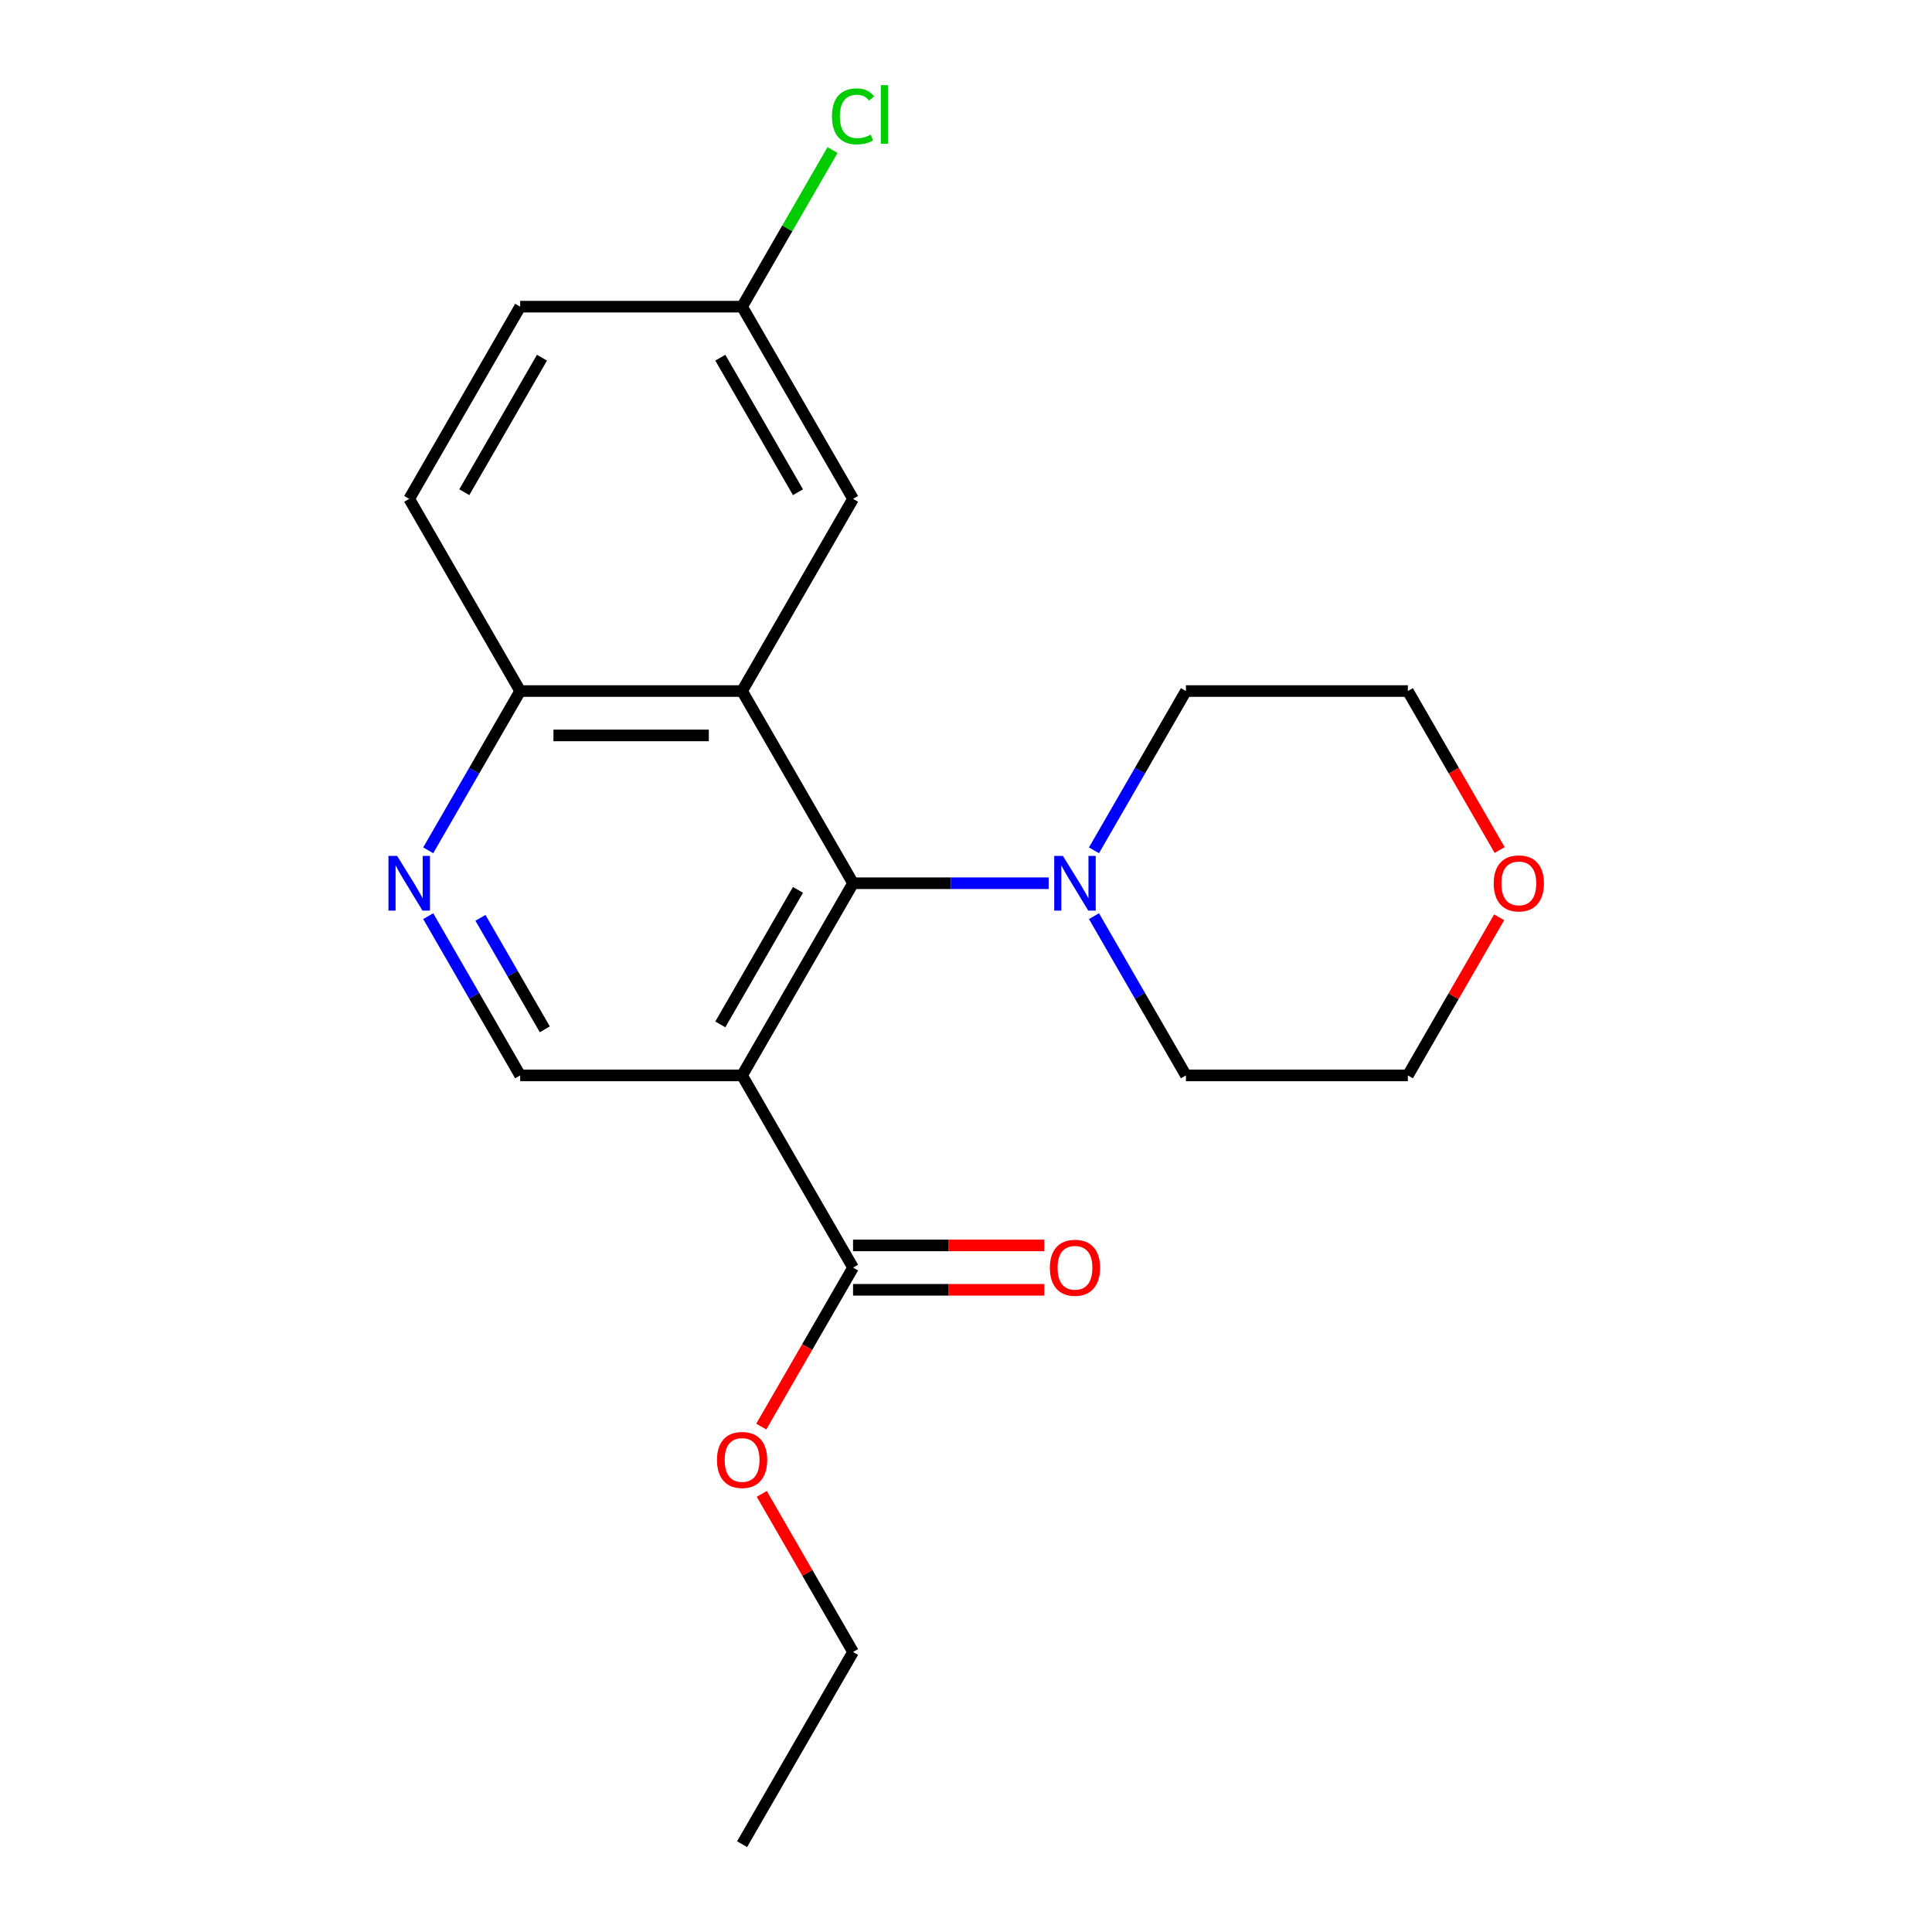 <?xml version='1.0' encoding='iso-8859-1'?>
<svg version='1.1' baseProfile='full'
              xmlns='http://www.w3.org/2000/svg'
                      xmlns:rdkit='http://www.rdkit.org/xml'
                      xmlns:xlink='http://www.w3.org/1999/xlink'
                  xml:space='preserve'
width='1000px' height='1000px' viewBox='0 0 1000 1000'>
<!-- END OF HEADER -->
<rect style='opacity:1.0;fill:#FFFFFF;stroke:none' width='1000' height='1000' x='0' y='0'> </rect>
<path class='bond-0' d='M 441.54,457.16 L 384.107,556.637' style='fill:none;fill-rule:evenodd;stroke:#000000;stroke-width:6px;stroke-linecap:butt;stroke-linejoin:miter;stroke-opacity:1' />
<path class='bond-0' d='M 413.029,460.595 L 372.826,530.229' style='fill:none;fill-rule:evenodd;stroke:#000000;stroke-width:6px;stroke-linecap:butt;stroke-linejoin:miter;stroke-opacity:1' />
<path class='bond-1' d='M 441.54,457.16 L 384.107,357.683' style='fill:none;fill-rule:evenodd;stroke:#000000;stroke-width:6px;stroke-linecap:butt;stroke-linejoin:miter;stroke-opacity:1' />
<path class='bond-2' d='M 441.54,457.16 L 492.167,457.16' style='fill:none;fill-rule:evenodd;stroke:#000000;stroke-width:6px;stroke-linecap:butt;stroke-linejoin:miter;stroke-opacity:1' />
<path class='bond-2' d='M 492.167,457.16 L 542.794,457.16' style='fill:none;fill-rule:evenodd;stroke:#0000FF;stroke-width:6px;stroke-linecap:butt;stroke-linejoin:miter;stroke-opacity:1' />
<path class='bond-3' d='M 384.107,556.637 L 441.54,656.114' style='fill:none;fill-rule:evenodd;stroke:#000000;stroke-width:6px;stroke-linecap:butt;stroke-linejoin:miter;stroke-opacity:1' />
<path class='bond-5' d='M 384.107,556.637 L 269.24,556.637' style='fill:none;fill-rule:evenodd;stroke:#000000;stroke-width:6px;stroke-linecap:butt;stroke-linejoin:miter;stroke-opacity:1' />
<path class='bond-6' d='M 384.107,357.683 L 269.24,357.683' style='fill:none;fill-rule:evenodd;stroke:#000000;stroke-width:6px;stroke-linecap:butt;stroke-linejoin:miter;stroke-opacity:1' />
<path class='bond-6' d='M 366.877,380.656 L 286.47,380.656' style='fill:none;fill-rule:evenodd;stroke:#000000;stroke-width:6px;stroke-linecap:butt;stroke-linejoin:miter;stroke-opacity:1' />
<path class='bond-7' d='M 384.107,357.683 L 441.54,258.206' style='fill:none;fill-rule:evenodd;stroke:#000000;stroke-width:6px;stroke-linecap:butt;stroke-linejoin:miter;stroke-opacity:1' />
<path class='bond-15' d='M 566.239,440.128 L 590.039,398.905' style='fill:none;fill-rule:evenodd;stroke:#0000FF;stroke-width:6px;stroke-linecap:butt;stroke-linejoin:miter;stroke-opacity:1' />
<path class='bond-15' d='M 590.039,398.905 L 613.839,357.683' style='fill:none;fill-rule:evenodd;stroke:#000000;stroke-width:6px;stroke-linecap:butt;stroke-linejoin:miter;stroke-opacity:1' />
<path class='bond-16' d='M 566.239,474.192 L 590.039,515.414' style='fill:none;fill-rule:evenodd;stroke:#0000FF;stroke-width:6px;stroke-linecap:butt;stroke-linejoin:miter;stroke-opacity:1' />
<path class='bond-16' d='M 590.039,515.414 L 613.839,556.637' style='fill:none;fill-rule:evenodd;stroke:#000000;stroke-width:6px;stroke-linecap:butt;stroke-linejoin:miter;stroke-opacity:1' />
<path class='bond-8' d='M 441.54,667.601 L 491.037,667.601' style='fill:none;fill-rule:evenodd;stroke:#000000;stroke-width:6px;stroke-linecap:butt;stroke-linejoin:miter;stroke-opacity:1' />
<path class='bond-8' d='M 491.037,667.601 L 540.534,667.601' style='fill:none;fill-rule:evenodd;stroke:#FF0000;stroke-width:6px;stroke-linecap:butt;stroke-linejoin:miter;stroke-opacity:1' />
<path class='bond-8' d='M 441.54,644.627 L 491.037,644.627' style='fill:none;fill-rule:evenodd;stroke:#000000;stroke-width:6px;stroke-linecap:butt;stroke-linejoin:miter;stroke-opacity:1' />
<path class='bond-8' d='M 491.037,644.627 L 540.534,644.627' style='fill:none;fill-rule:evenodd;stroke:#FF0000;stroke-width:6px;stroke-linecap:butt;stroke-linejoin:miter;stroke-opacity:1' />
<path class='bond-12' d='M 441.54,656.114 L 417.786,697.257' style='fill:none;fill-rule:evenodd;stroke:#000000;stroke-width:6px;stroke-linecap:butt;stroke-linejoin:miter;stroke-opacity:1' />
<path class='bond-12' d='M 417.786,697.257 L 394.032,738.4' style='fill:none;fill-rule:evenodd;stroke:#FF0000;stroke-width:6px;stroke-linecap:butt;stroke-linejoin:miter;stroke-opacity:1' />
<path class='bond-4' d='M 221.64,440.128 L 245.44,398.905' style='fill:none;fill-rule:evenodd;stroke:#0000FF;stroke-width:6px;stroke-linecap:butt;stroke-linejoin:miter;stroke-opacity:1' />
<path class='bond-4' d='M 245.44,398.905 L 269.24,357.683' style='fill:none;fill-rule:evenodd;stroke:#000000;stroke-width:6px;stroke-linecap:butt;stroke-linejoin:miter;stroke-opacity:1' />
<path class='bond-21' d='M 221.64,474.192 L 245.44,515.414' style='fill:none;fill-rule:evenodd;stroke:#0000FF;stroke-width:6px;stroke-linecap:butt;stroke-linejoin:miter;stroke-opacity:1' />
<path class='bond-21' d='M 245.44,515.414 L 269.24,556.637' style='fill:none;fill-rule:evenodd;stroke:#000000;stroke-width:6px;stroke-linecap:butt;stroke-linejoin:miter;stroke-opacity:1' />
<path class='bond-21' d='M 248.676,475.072 L 265.336,503.928' style='fill:none;fill-rule:evenodd;stroke:#0000FF;stroke-width:6px;stroke-linecap:butt;stroke-linejoin:miter;stroke-opacity:1' />
<path class='bond-21' d='M 265.336,503.928 L 281.996,532.784' style='fill:none;fill-rule:evenodd;stroke:#000000;stroke-width:6px;stroke-linecap:butt;stroke-linejoin:miter;stroke-opacity:1' />
<path class='bond-10' d='M 269.24,357.683 L 211.807,258.206' style='fill:none;fill-rule:evenodd;stroke:#000000;stroke-width:6px;stroke-linecap:butt;stroke-linejoin:miter;stroke-opacity:1' />
<path class='bond-11' d='M 441.54,258.206 L 384.107,158.729' style='fill:none;fill-rule:evenodd;stroke:#000000;stroke-width:6px;stroke-linecap:butt;stroke-linejoin:miter;stroke-opacity:1' />
<path class='bond-11' d='M 413.029,254.771 L 372.826,185.137' style='fill:none;fill-rule:evenodd;stroke:#000000;stroke-width:6px;stroke-linecap:butt;stroke-linejoin:miter;stroke-opacity:1' />
<path class='bond-9' d='M 775.959,474.792 L 752.332,515.714' style='fill:none;fill-rule:evenodd;stroke:#FF0000;stroke-width:6px;stroke-linecap:butt;stroke-linejoin:miter;stroke-opacity:1' />
<path class='bond-9' d='M 752.332,515.714 L 728.706,556.637' style='fill:none;fill-rule:evenodd;stroke:#000000;stroke-width:6px;stroke-linecap:butt;stroke-linejoin:miter;stroke-opacity:1' />
<path class='bond-22' d='M 776.213,439.968 L 752.459,398.825' style='fill:none;fill-rule:evenodd;stroke:#FF0000;stroke-width:6px;stroke-linecap:butt;stroke-linejoin:miter;stroke-opacity:1' />
<path class='bond-22' d='M 752.459,398.825 L 728.706,357.683' style='fill:none;fill-rule:evenodd;stroke:#000000;stroke-width:6px;stroke-linecap:butt;stroke-linejoin:miter;stroke-opacity:1' />
<path class='bond-23' d='M 211.807,258.206 L 269.24,158.729' style='fill:none;fill-rule:evenodd;stroke:#000000;stroke-width:6px;stroke-linecap:butt;stroke-linejoin:miter;stroke-opacity:1' />
<path class='bond-23' d='M 240.318,254.771 L 280.521,185.137' style='fill:none;fill-rule:evenodd;stroke:#000000;stroke-width:6px;stroke-linecap:butt;stroke-linejoin:miter;stroke-opacity:1' />
<path class='bond-13' d='M 384.107,158.729 L 269.24,158.729' style='fill:none;fill-rule:evenodd;stroke:#000000;stroke-width:6px;stroke-linecap:butt;stroke-linejoin:miter;stroke-opacity:1' />
<path class='bond-14' d='M 384.107,158.729 L 407.508,118.196' style='fill:none;fill-rule:evenodd;stroke:#000000;stroke-width:6px;stroke-linecap:butt;stroke-linejoin:miter;stroke-opacity:1' />
<path class='bond-14' d='M 407.508,118.196 L 430.91,77.663' style='fill:none;fill-rule:evenodd;stroke:#00CC00;stroke-width:6px;stroke-linecap:butt;stroke-linejoin:miter;stroke-opacity:1' />
<path class='bond-19' d='M 394.286,773.223 L 417.913,814.146' style='fill:none;fill-rule:evenodd;stroke:#FF0000;stroke-width:6px;stroke-linecap:butt;stroke-linejoin:miter;stroke-opacity:1' />
<path class='bond-19' d='M 417.913,814.146 L 441.54,855.068' style='fill:none;fill-rule:evenodd;stroke:#000000;stroke-width:6px;stroke-linecap:butt;stroke-linejoin:miter;stroke-opacity:1' />
<path class='bond-18' d='M 613.839,357.683 L 728.706,357.683' style='fill:none;fill-rule:evenodd;stroke:#000000;stroke-width:6px;stroke-linecap:butt;stroke-linejoin:miter;stroke-opacity:1' />
<path class='bond-17' d='M 613.839,556.637 L 728.706,556.637' style='fill:none;fill-rule:evenodd;stroke:#000000;stroke-width:6px;stroke-linecap:butt;stroke-linejoin:miter;stroke-opacity:1' />
<path class='bond-20' d='M 441.54,855.068 L 384.107,954.545' style='fill:none;fill-rule:evenodd;stroke:#000000;stroke-width:6px;stroke-linecap:butt;stroke-linejoin:miter;stroke-opacity:1' />
<path  class='atom-3' d='M 550.146 443
L 559.426 458
Q 560.346 459.48, 561.826 462.16
Q 563.306 464.84, 563.386 465
L 563.386 443
L 567.146 443
L 567.146 471.32
L 563.266 471.32
L 553.306 454.92
Q 552.146 453, 550.906 450.8
Q 549.706 448.6, 549.346 447.92
L 549.346 471.32
L 545.666 471.32
L 545.666 443
L 550.146 443
' fill='#0000FF'/>
<path  class='atom-5' d='M 205.547 443
L 214.827 458
Q 215.747 459.48, 217.227 462.16
Q 218.707 464.84, 218.787 465
L 218.787 443
L 222.547 443
L 222.547 471.32
L 218.667 471.32
L 208.707 454.92
Q 207.547 453, 206.307 450.8
Q 205.107 448.6, 204.747 447.92
L 204.747 471.32
L 201.067 471.32
L 201.067 443
L 205.547 443
' fill='#0000FF'/>
<path  class='atom-9' d='M 543.406 656.194
Q 543.406 649.394, 546.766 645.594
Q 550.126 641.794, 556.406 641.794
Q 562.686 641.794, 566.046 645.594
Q 569.406 649.394, 569.406 656.194
Q 569.406 663.074, 566.006 666.994
Q 562.606 670.874, 556.406 670.874
Q 550.166 670.874, 546.766 666.994
Q 543.406 663.114, 543.406 656.194
M 556.406 667.674
Q 560.726 667.674, 563.046 664.794
Q 565.406 661.874, 565.406 656.194
Q 565.406 650.634, 563.046 647.834
Q 560.726 644.994, 556.406 644.994
Q 552.086 644.994, 549.726 647.794
Q 547.406 650.594, 547.406 656.194
Q 547.406 661.914, 549.726 664.794
Q 552.086 667.674, 556.406 667.674
' fill='#FF0000'/>
<path  class='atom-10' d='M 773.139 457.24
Q 773.139 450.44, 776.499 446.64
Q 779.859 442.84, 786.139 442.84
Q 792.419 442.84, 795.779 446.64
Q 799.139 450.44, 799.139 457.24
Q 799.139 464.12, 795.739 468.04
Q 792.339 471.92, 786.139 471.92
Q 779.899 471.92, 776.499 468.04
Q 773.139 464.16, 773.139 457.24
M 786.139 468.72
Q 790.459 468.72, 792.779 465.84
Q 795.139 462.92, 795.139 457.24
Q 795.139 451.68, 792.779 448.88
Q 790.459 446.04, 786.139 446.04
Q 781.819 446.04, 779.459 448.84
Q 777.139 451.64, 777.139 457.24
Q 777.139 462.96, 779.459 465.84
Q 781.819 468.72, 786.139 468.72
' fill='#FF0000'/>
<path  class='atom-13' d='M 371.107 755.671
Q 371.107 748.871, 374.467 745.071
Q 377.827 741.271, 384.107 741.271
Q 390.387 741.271, 393.747 745.071
Q 397.107 748.871, 397.107 755.671
Q 397.107 762.551, 393.707 766.471
Q 390.307 770.351, 384.107 770.351
Q 377.867 770.351, 374.467 766.471
Q 371.107 762.591, 371.107 755.671
M 384.107 767.151
Q 388.427 767.151, 390.747 764.271
Q 393.107 761.351, 393.107 755.671
Q 393.107 750.111, 390.747 747.311
Q 388.427 744.471, 384.107 744.471
Q 379.787 744.471, 377.427 747.271
Q 375.107 750.071, 375.107 755.671
Q 375.107 761.391, 377.427 764.271
Q 379.787 767.151, 384.107 767.151
' fill='#FF0000'/>
<path  class='atom-15' d='M 430.62 60.231
Q 430.62 53.191, 433.9 49.511
Q 437.22 45.791, 443.5 45.791
Q 449.34 45.791, 452.46 49.911
L 449.82 52.071
Q 447.54 49.071, 443.5 49.071
Q 439.22 49.071, 436.94 51.951
Q 434.7 54.791, 434.7 60.231
Q 434.7 65.831, 437.02 68.711
Q 439.38 71.591, 443.94 71.591
Q 447.06 71.591, 450.7 69.711
L 451.82 72.711
Q 450.34 73.671, 448.1 74.231
Q 445.86 74.791, 443.38 74.791
Q 437.22 74.791, 433.9 71.031
Q 430.62 67.271, 430.62 60.231
' fill='#00CC00'/>
<path  class='atom-15' d='M 455.9 44.071
L 459.58 44.071
L 459.58 74.431
L 455.9 74.431
L 455.9 44.071
' fill='#00CC00'/>
</svg>
